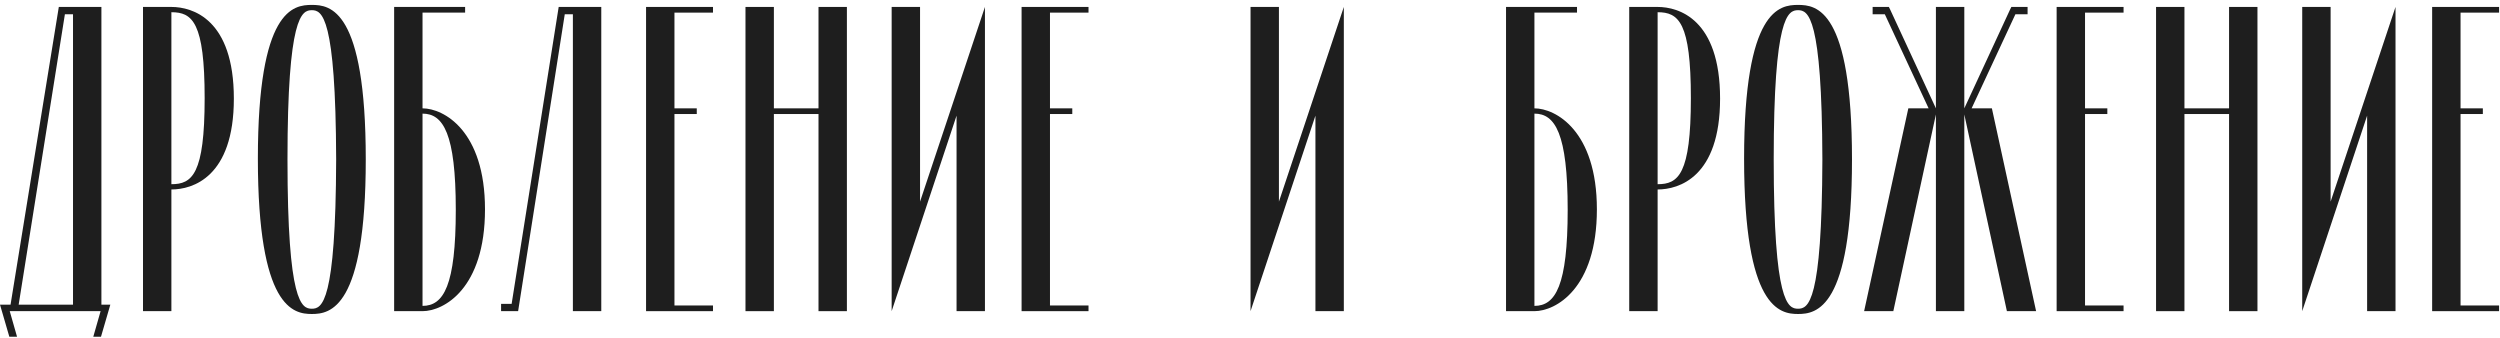 <?xml version="1.0" encoding="UTF-8"?> <svg xmlns="http://www.w3.org/2000/svg" width="466" height="63" viewBox="0 0 466 63" fill="none"> <path d="M3.478 56.79L12.097 2.655H13.609V56.79H3.478ZM1.815 58H18.751L17.39 62.763H18.826L20.565 56.79H18.902V1.294H10.963L1.966 56.79H0L1.739 62.763H3.176L1.815 58Z" fill="#1E1E1E"></path> <path d="M43.591 18.381C43.591 3.562 35.879 1.294 31.947 1.294H26.655V58H31.947V35.318C35.879 35.318 43.591 33.049 43.591 18.381ZM38.147 18.306C38.147 32.52 35.803 34.335 31.947 34.335V2.277C35.879 2.277 38.147 4.167 38.147 18.306Z" fill="#1E1E1E"></path> <path d="M48.067 29.571C48.067 57.471 54.721 58.529 58.123 58.529C61.525 58.529 68.179 57.546 68.179 29.723C68.179 1.672 61.525 0.916 58.123 0.916C54.721 0.916 48.067 1.672 48.067 29.571ZM62.66 29.723C62.584 56.488 60.013 57.546 58.123 57.546C56.233 57.546 53.587 56.488 53.587 29.723C53.587 3.033 56.233 1.899 58.123 1.899C60.013 1.899 62.584 3.033 62.66 29.723Z" fill="#1E1E1E"></path> <path d="M78.759 2.353H86.698V1.294H73.467V58H78.759C82.691 58 90.403 53.842 90.403 39.022C90.403 24.355 82.691 20.196 78.759 20.196V2.353ZM84.959 39.098C84.959 53.237 82.691 57.017 78.759 57.017V21.179C82.615 21.179 84.959 24.884 84.959 39.098Z" fill="#1E1E1E"></path> <path d="M106.785 58H112.078V1.294H104.139L95.368 56.639H93.402V58H96.578L105.273 2.655H106.785V58Z" fill="#1E1E1E"></path> <path d="M125.719 56.941V21.255H129.877V20.196H125.719V2.353H132.902V1.294H120.426V58H132.902V56.941H125.719Z" fill="#1E1E1E"></path> <path d="M152.569 1.294V20.196H144.252V1.294H138.959V58H144.252V21.255H152.569V58H157.861V1.294H152.569Z" fill="#1E1E1E"></path> <path d="M178.302 21.557V58H183.594V1.294L171.497 37.586V1.294H166.205V58L178.302 21.557Z" fill="#1E1E1E"></path> <path d="M195.715 56.941V21.255H199.874V20.196H195.715V2.353H202.898V1.294H190.423V58H202.898V56.941H195.715Z" fill="#1E1E1E"></path> <path d="M245.197 21.557V58H250.49V1.294L238.392 37.586V1.294H233.1V58L245.197 21.557Z" fill="#1E1E1E"></path> <path d="M286.017 2.353H293.955V1.294H280.724V58H286.017C289.948 58 297.66 53.842 297.66 39.022C297.66 24.355 289.948 20.196 286.017 20.196V2.353ZM292.216 39.098C292.216 53.237 289.948 57.017 286.017 57.017V21.179C289.873 21.179 292.216 24.884 292.216 39.098Z" fill="#1E1E1E"></path> <path d="M320.623 18.381C320.623 3.562 312.911 1.294 308.98 1.294H303.687V58H308.98V35.318C312.911 35.318 320.623 33.049 320.623 18.381ZM315.179 18.306C315.179 32.52 312.836 34.335 308.98 34.335V2.277C312.911 2.277 315.179 4.167 315.179 18.306Z" fill="#1E1E1E"></path> <path d="M325.099 29.571C325.099 57.471 331.753 58.529 335.155 58.529C338.558 58.529 345.211 57.546 345.211 29.723C345.211 1.672 338.558 0.916 335.155 0.916C331.753 0.916 325.099 1.672 325.099 29.571ZM339.692 29.723C339.616 56.488 337.046 57.546 335.155 57.546C333.265 57.546 330.619 56.488 330.619 29.723C330.619 3.033 333.265 1.899 335.155 1.899C337.046 1.899 339.616 3.033 339.692 29.723Z" fill="#1E1E1E"></path> <path d="M352.311 1.748L352.084 1.294H349.059V2.655H351.328L359.493 20.196H355.713L347.472 58H352.915L360.854 21.33V58H366.147V21.33L374.086 58H379.529L371.288 20.196H367.508L375.673 2.655H377.942V1.294H374.917L374.691 1.748L366.147 20.196V1.294H360.854V20.196L352.311 1.748Z" fill="#1E1E1E"></path> <path d="M388.649 56.941V21.255H392.807V20.196H388.649V2.353H395.831V1.294H383.356V58H395.831V56.941H388.649Z" fill="#1E1E1E"></path> <path d="M415.498 1.294V20.196H407.181V1.294H401.889V58H407.181V21.255H415.498V58H420.791V1.294H415.498Z" fill="#1E1E1E"></path> <path d="M441.231 21.557V58H446.524V1.294L434.427 37.586V1.294H429.134V58L441.231 21.557Z" fill="#1E1E1E"></path> <path d="M458.645 56.941V21.255H462.803V20.196H458.645V2.353H465.828V1.294H453.352V58H465.828V56.941H458.645Z" fill="#1E1E1E"></path> </svg> 